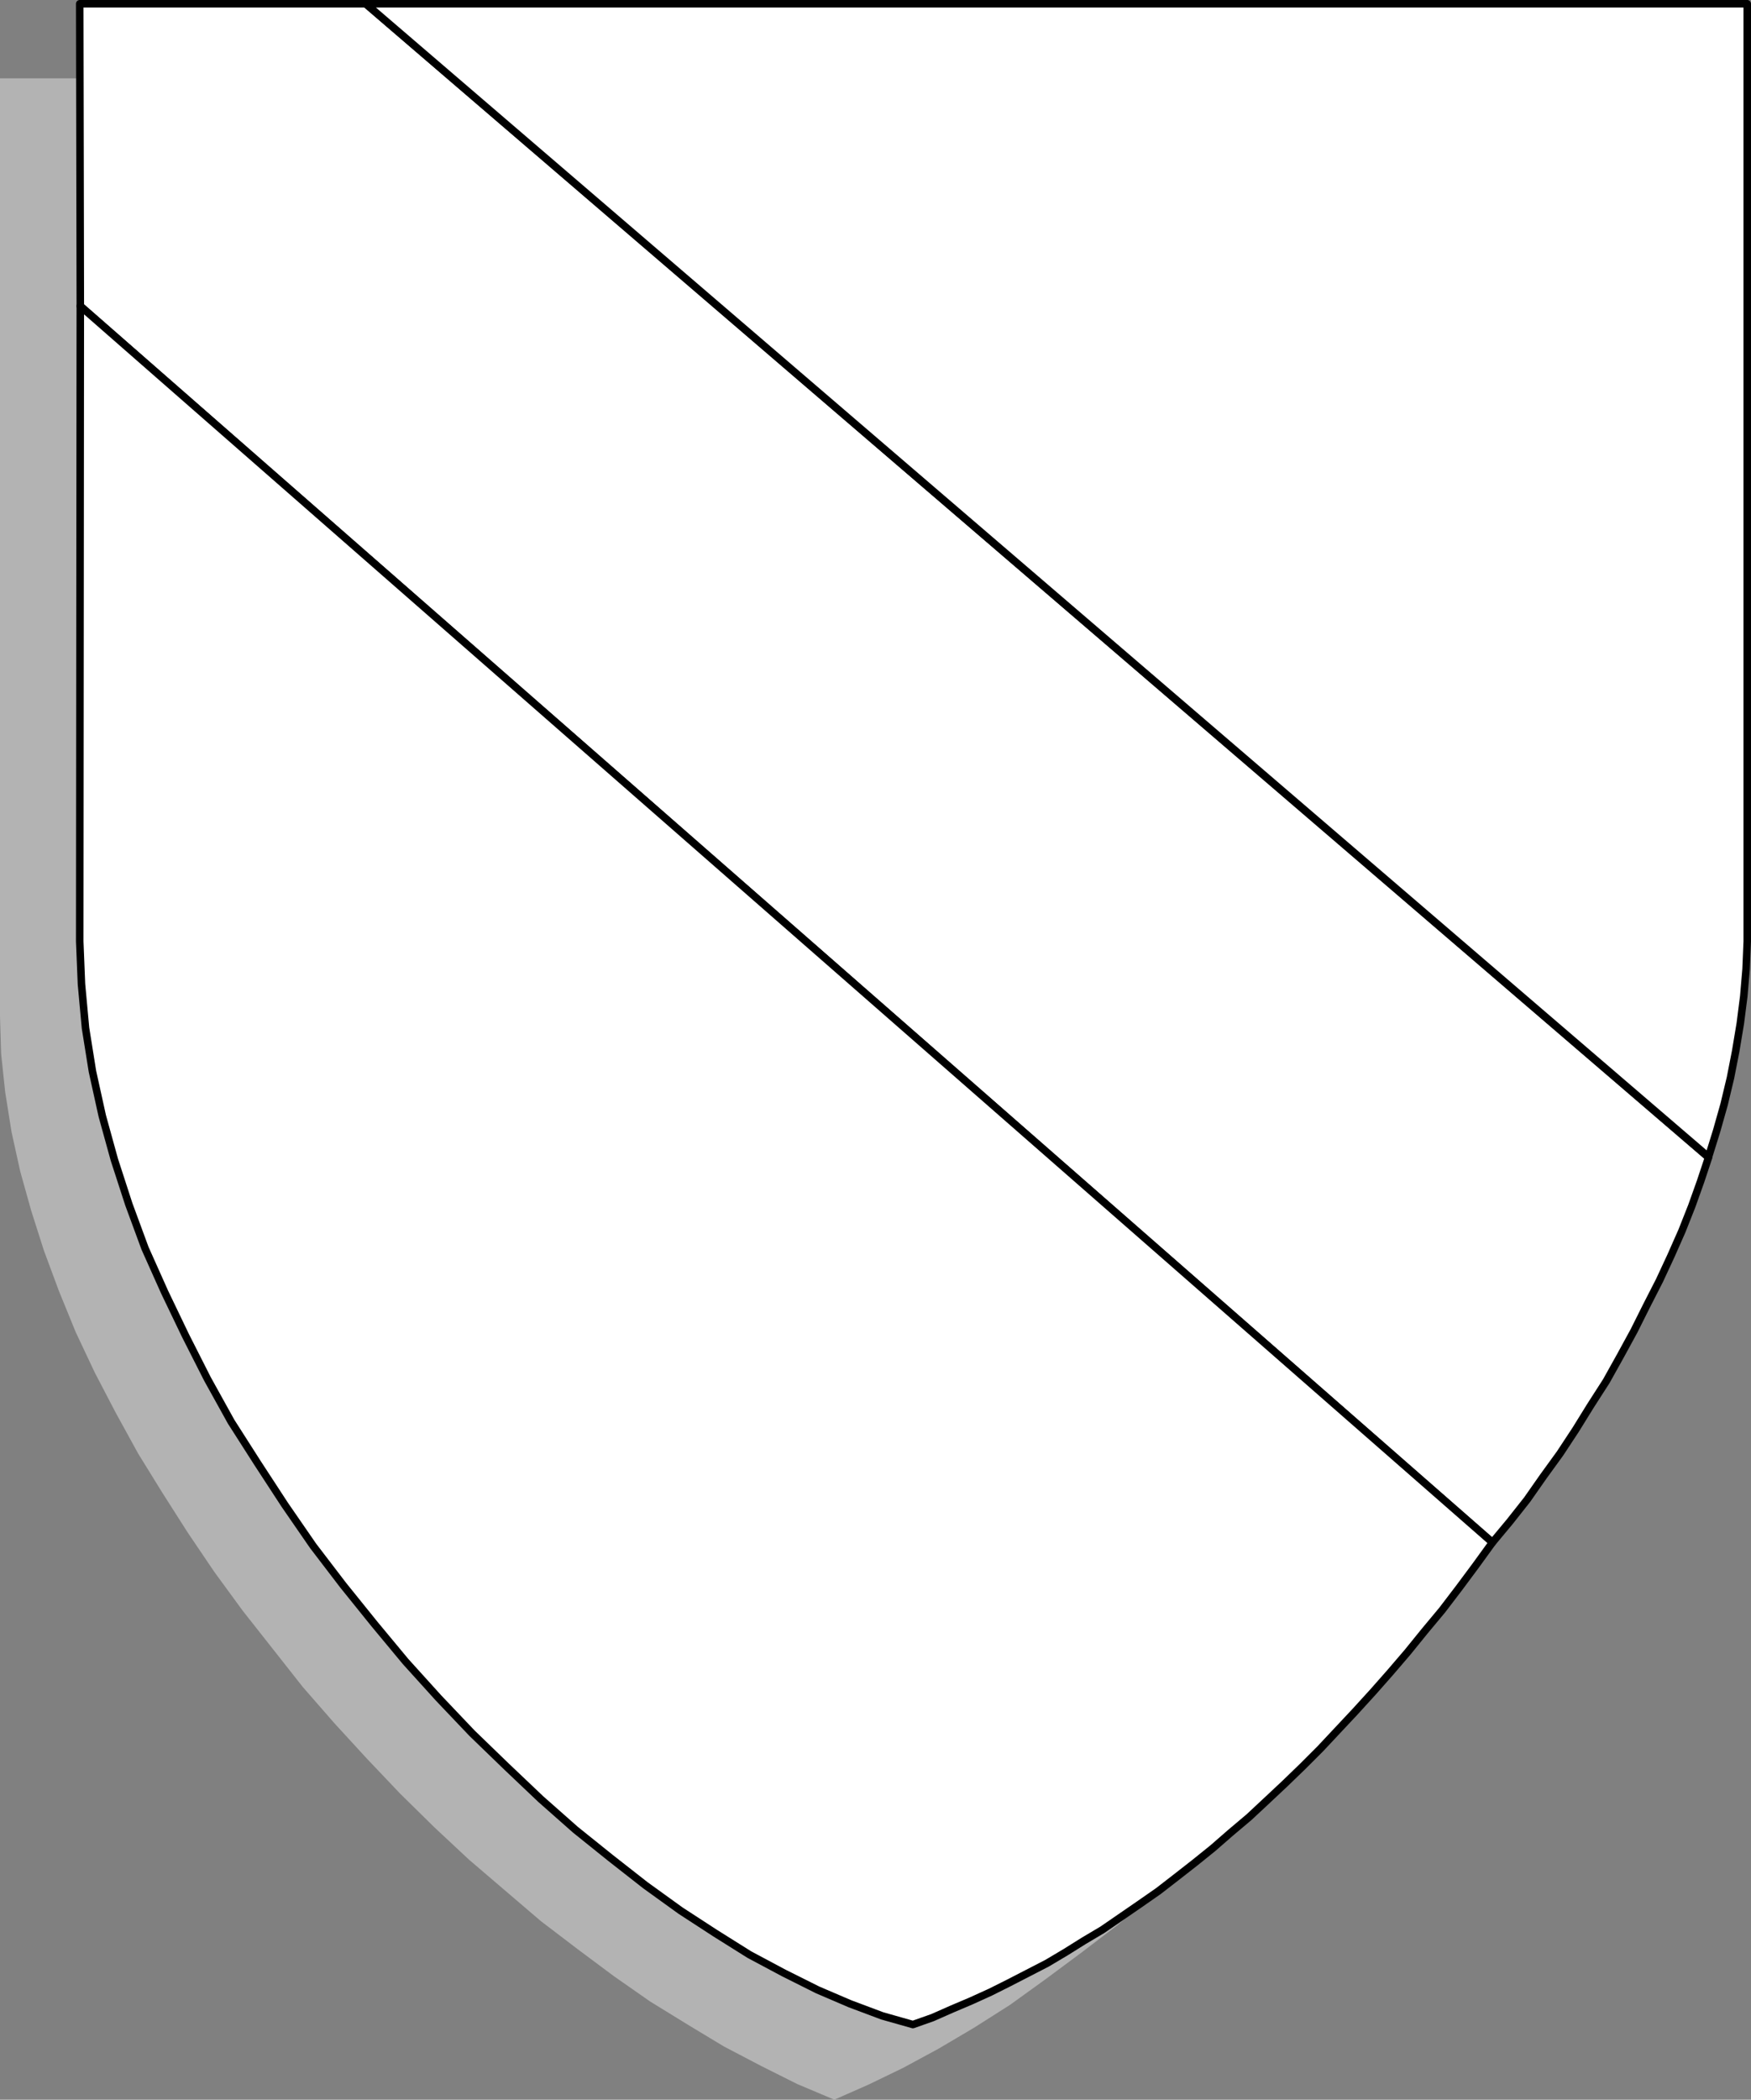 <?xml version="1.0" encoding="UTF-8" standalone="no"?>
<svg
   version="1.0"
   width="129.574mm"
   height="155.311mm"
   id="svg7"
   sodipodi:docname="Crest 01.wmf"
   xmlns:inkscape="http://www.inkscape.org/namespaces/inkscape"
   xmlns:sodipodi="http://sodipodi.sourceforge.net/DTD/sodipodi-0.dtd"
   xmlns="http://www.w3.org/2000/svg"
   xmlns:svg="http://www.w3.org/2000/svg">
  <rect width="100%" height="100%" fill="#808080" stroke="none"/>
  <sodipodi:namedview
     id="namedview7"
     pagecolor="#ffffff"
     bordercolor="#000000"
     borderopacity="0.25"
     inkscape:showpageshadow="2"
     inkscape:pageopacity="0.0"
     inkscape:pagecheckerboard="0"
     inkscape:deskcolor="#d1d1d1"
     inkscape:document-units="mm" />
  <defs
     id="defs1">
    <pattern
       id="WMFhbasepattern"
       patternUnits="userSpaceOnUse"
       width="6"
       height="6"
       x="0"
       y="0" />
  </defs>
  <path
     style="fill:#b3b3b3;fill-opacity:1;fill-rule:evenodd;stroke:none"
     d="M 0,21.896 H 466.539 V 284.169 l -0.323,10.504 -1.131,10.665 -1.778,11.15 -2.747,10.989 -2.909,11.15 -3.878,11.312 -4.363,11.312 -5.01,11.473 -5.494,11.473 -5.979,11.312 -6.626,11.312 -6.787,11.312 -7.434,11.15 -7.757,11.15 -8.08,10.827 -8.403,10.827 -8.565,10.504 -9.05,10.181 -9.211,10.181 -9.373,9.696 -9.696,9.373 -9.858,9.049 -9.696,8.726 -9.858,8.403 -10.181,7.757 -10.019,7.433 -9.858,7.11 -10.181,6.464 -9.858,5.817 -9.858,5.333 -9.696,4.686 -9.534,4.202 -10.342,-4.363 -10.019,-5.01 -10.504,-5.494 -10.181,-6.141 -10.504,-6.464 -10.181,-7.11 -10.181,-7.595 -10.181,-7.757 -10.019,-8.565 -10.019,-8.565 -9.696,-9.049 -9.534,-9.373 -9.373,-9.857 -9.05,-9.857 -8.888,-10.181 -8.403,-10.665 L 67.872,450.291 59.954,439.464 52.52,428.475 45.41,417.325 38.622,406.336 32.32,394.863 26.502,383.713 21.17,372.401 16.483,360.927 12.282,349.616 8.726,338.465 5.656,327.477 3.232,316.488 1.454,305.338 0.323,294.673 0,284.169 Z"
     id="path1" />
  <path
     style="fill:#ffffff;fill-opacity:1;fill-rule:evenodd;stroke:none"
     d="M 477.851,323.598 102.293,1.05 H 22.301 l 0.162,84.515 394.95,345.656 4.848,-5.817 4.848,-6.141 4.525,-6.464 4.686,-6.464 4.363,-6.625 4.202,-6.787 4.363,-6.787 3.878,-6.949 3.878,-7.11 3.555,-7.11 3.555,-6.949 3.232,-6.949 3.07,-6.949 2.747,-6.949 2.424,-6.787 z"
     id="path2" />
  <path
     style="fill:none;stroke:#000000;stroke-width:2.101px;stroke-linecap:round;stroke-linejoin:round;stroke-miterlimit:4;stroke-dasharray:none;stroke-opacity:1"
     d="M 477.851,323.598 102.293,1.05 H 22.301 l 0.162,84.515 394.95,345.656 4.848,-5.817 4.848,-6.141 4.525,-6.464 4.686,-6.464 4.363,-6.625 4.202,-6.787 4.363,-6.787 3.878,-6.949 3.878,-7.11 3.555,-7.11 3.555,-6.949 3.232,-6.949 3.07,-6.949 2.747,-6.949 2.424,-6.787 2.262,-6.787 v 0"
     id="path3" />
  <path
     style="fill:#ffffff;fill-opacity:1;fill-rule:evenodd;stroke:none"
     d="M 102.293,1.05 H 488.678 V 263.161 l -0.323,7.757 -0.646,7.595 -0.97,7.595 -1.293,7.757 -1.454,7.433 -1.778,7.433 -2.101,7.433 -2.262,7.272 z"
     id="path4" />
  <path
     style="fill:none;stroke:#000000;stroke-width:2.101px;stroke-linecap:round;stroke-linejoin:round;stroke-miterlimit:4;stroke-dasharray:none;stroke-opacity:1"
     d="M 102.293,1.05 H 488.678 V 263.161 l -0.323,7.757 -0.646,7.595 -0.97,7.595 -1.293,7.757 -1.454,7.433 -1.778,7.433 -2.101,7.433 -2.262,7.272 L 102.293,1.05 v 0"
     id="path5" />
  <path
     style="fill:#ffffff;fill-opacity:1;fill-rule:evenodd;stroke:none"
     d="m 22.462,85.566 394.95,345.656 -4.686,6.464 -4.686,6.302 -4.686,6.141 -4.848,5.817 -4.848,5.979 -4.848,5.656 -4.848,5.494 -5.01,5.494 -4.848,5.171 -4.848,5.171 -5.01,5.01 -4.848,4.686 -5.171,4.848 -4.848,4.525 -5.171,4.363 -5.01,4.363 -5.01,4.04 -5.171,4.04 -5.01,3.878 -5.333,3.717 -5.171,3.555 -5.171,3.555 -5.171,3.07 -5.171,3.232 -5.171,3.07 -5.333,2.747 -5.333,2.747 -5.171,2.586 -5.333,2.424 -5.333,2.262 -5.494,2.424 -5.494,1.939 -8.565,-2.424 -9.05,-3.394 -9.05,-3.878 -9.373,-4.686 -9.696,-5.171 -9.534,-5.979 -9.696,-6.302 -9.858,-7.11 -9.696,-7.595 -9.858,-7.918 -9.696,-8.565 -9.534,-9.049 -9.696,-9.373 -9.373,-9.857 -9.211,-10.181 -8.726,-10.504 -8.726,-10.827 -8.403,-10.989 -7.918,-11.473 -7.595,-11.635 -7.434,-11.635 -6.626,-11.958 -6.141,-12.12 -5.818,-12.12 -5.494,-12.281 -4.525,-12.281 -4.04,-12.443 -3.394,-12.281 -2.747,-12.443 -1.939,-12.12 -1.131,-12.281 -0.485,-11.958 z"
     id="path6" />
  <path
     style="fill:none;stroke:#000000;stroke-width:2.101px;stroke-linecap:round;stroke-linejoin:round;stroke-miterlimit:4;stroke-dasharray:none;stroke-opacity:1"
     d="m 22.462,85.566 394.95,345.656 -4.686,6.464 -4.686,6.302 -4.686,6.141 -4.848,5.817 -4.848,5.979 -4.848,5.656 -4.848,5.494 -5.01,5.494 -4.848,5.171 -4.848,5.171 -5.01,5.01 -4.848,4.686 -5.171,4.848 -4.848,4.525 -5.171,4.363 -5.01,4.363 -5.01,4.04 -5.171,4.04 -5.01,3.878 -5.333,3.717 -5.171,3.555 -5.171,3.555 -5.171,3.07 -5.171,3.232 -5.171,3.07 -5.333,2.747 -5.333,2.747 -5.171,2.586 -5.333,2.424 -5.333,2.262 -5.494,2.424 -5.494,1.939 -8.565,-2.424 -9.05,-3.394 -9.05,-3.878 -9.373,-4.686 -9.696,-5.171 -9.534,-5.979 -9.696,-6.302 -9.858,-7.11 -9.696,-7.595 -9.858,-7.918 -9.696,-8.565 -9.534,-9.049 -9.696,-9.373 -9.373,-9.857 -9.211,-10.181 -8.726,-10.504 -8.726,-10.827 -8.403,-10.989 -7.918,-11.473 -7.595,-11.635 -7.434,-11.635 -6.626,-11.958 -6.141,-12.12 -5.818,-12.12 -5.494,-12.281 -4.525,-12.281 -4.04,-12.443 -3.394,-12.281 -2.747,-12.443 -1.939,-12.12 -1.131,-12.281 -0.485,-11.958 0.162,-177.595 v 0"
     id="path7" />
</svg>
